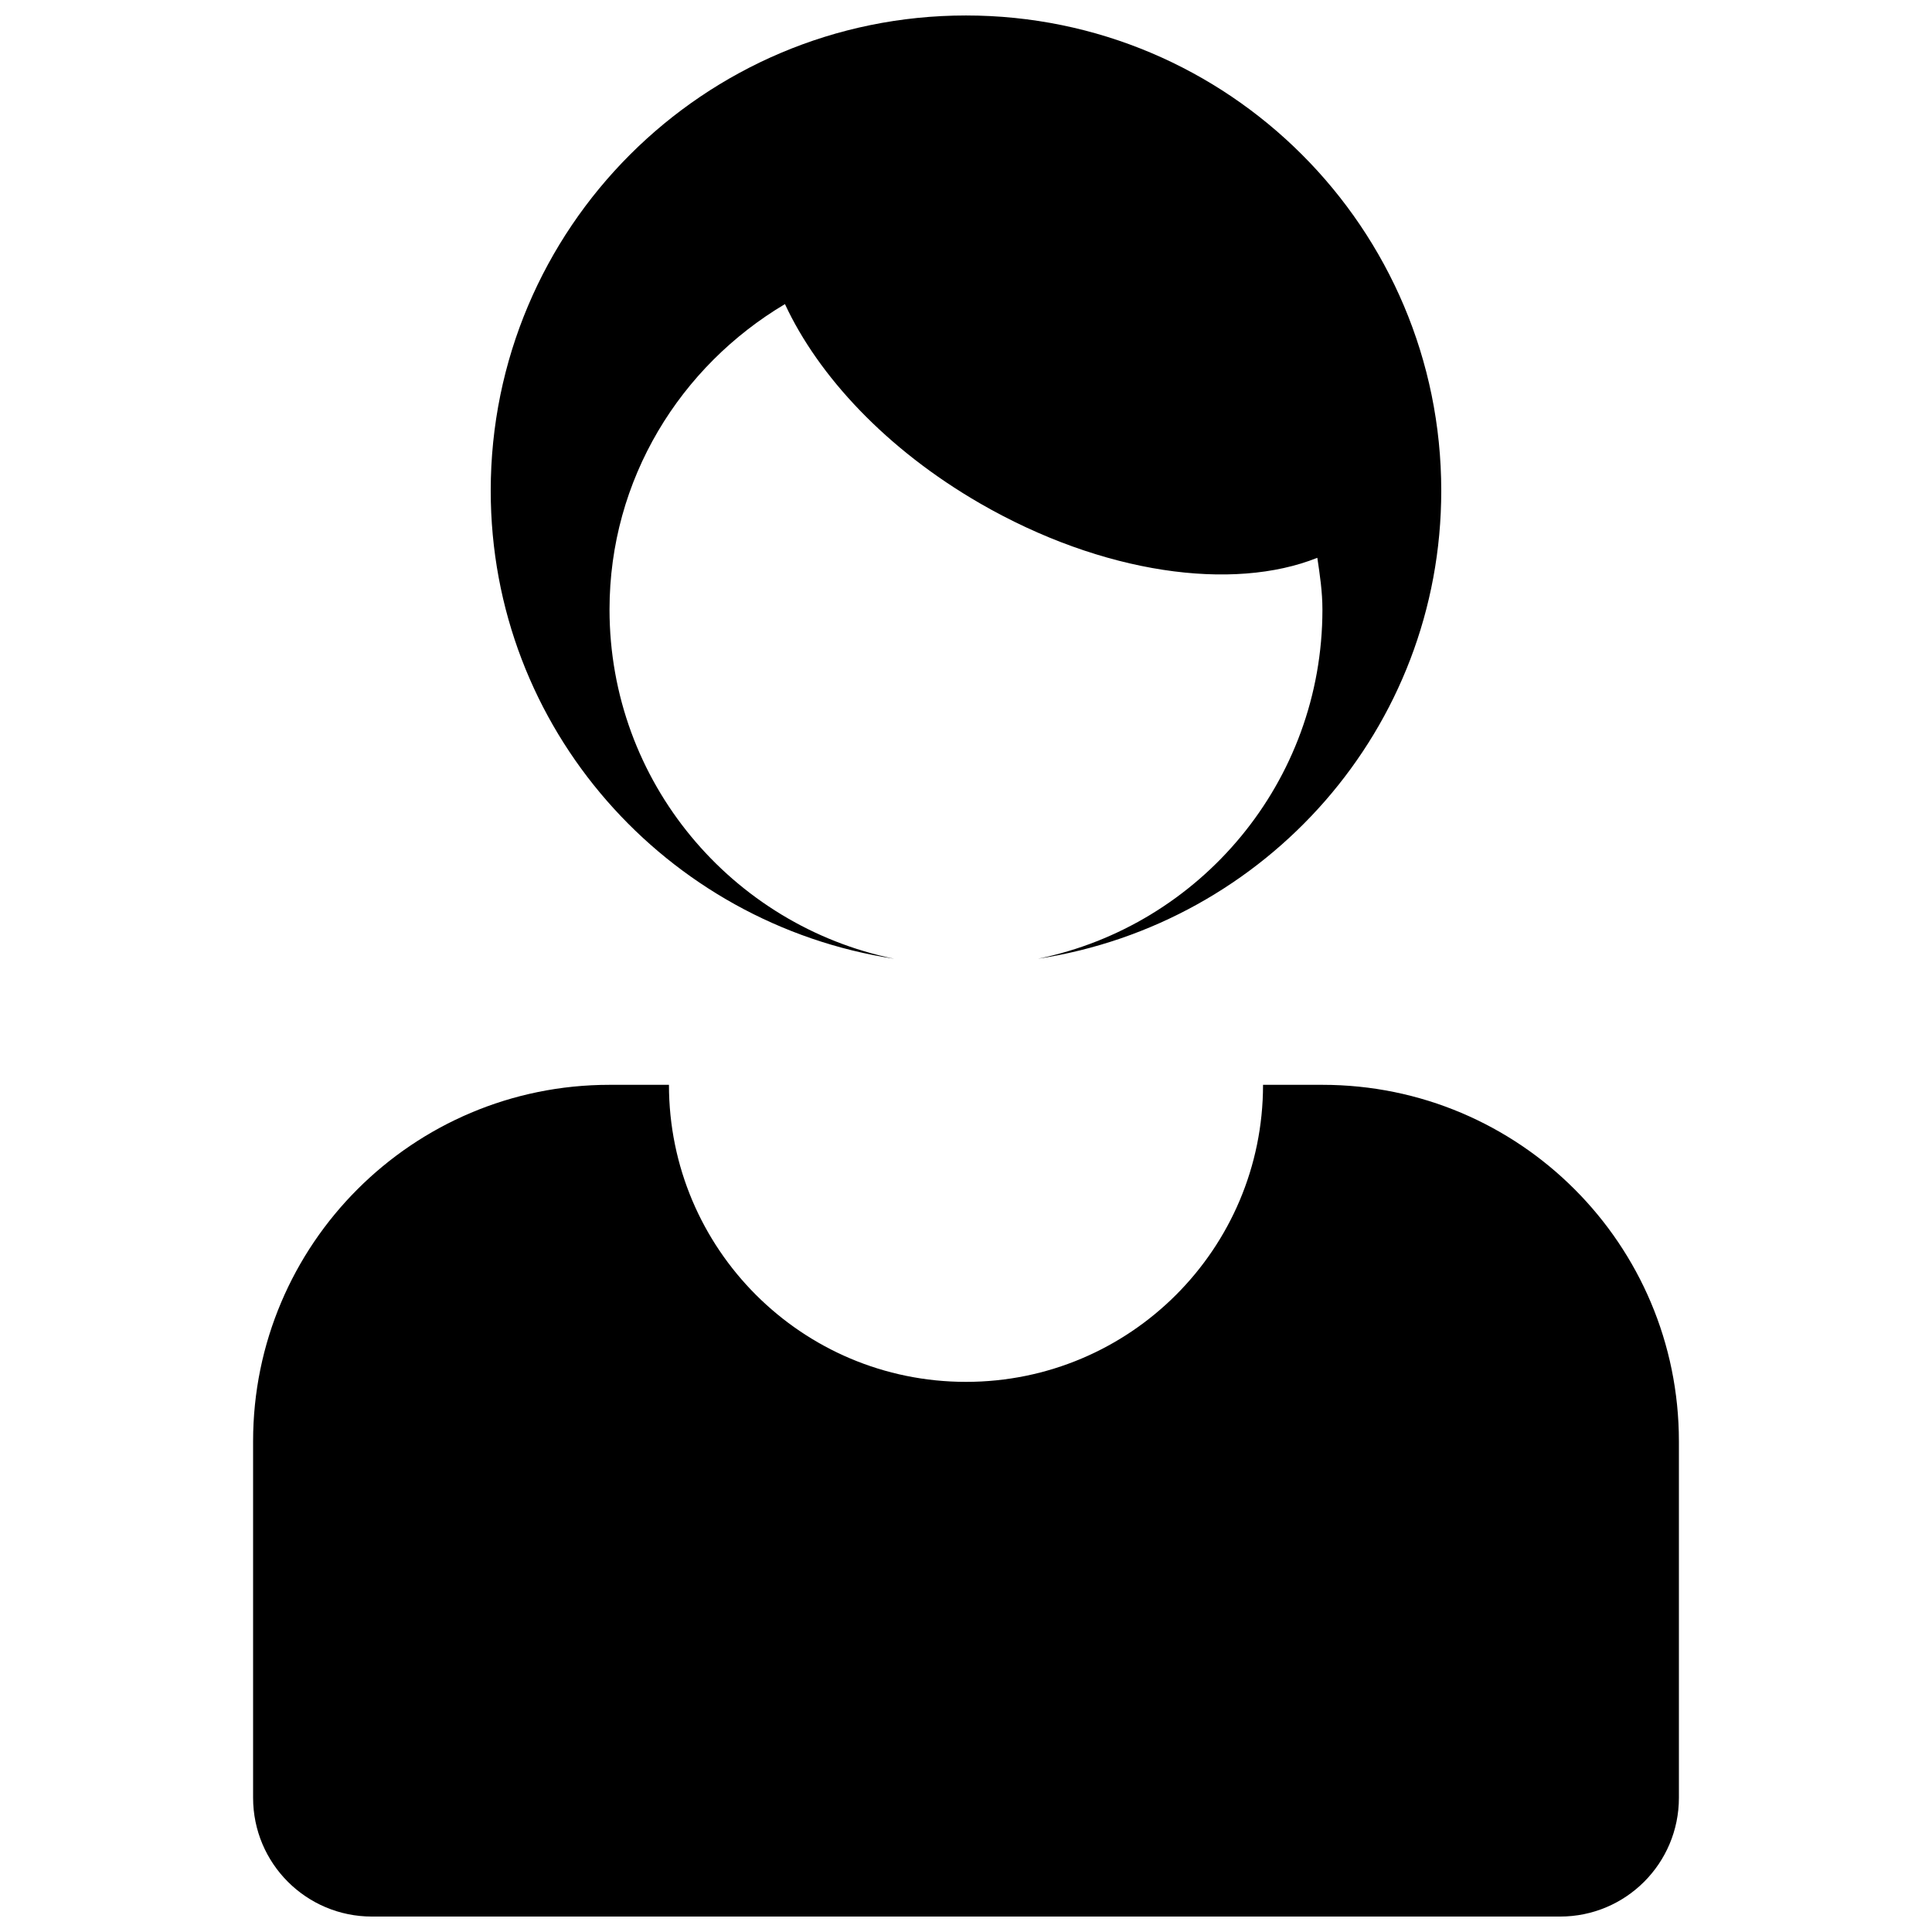 <?xml version="1.0" encoding="UTF-8"?>
<!-- Uploaded to: SVG Repo, www.svgrepo.com, Generator: SVG Repo Mixer Tools -->
<svg width="800px" height="800px" version="1.1" viewBox="144 144 512 512" xmlns="http://www.w3.org/2000/svg">
 <defs>
  <clipPath id="b">
   <path d="m274 148.09h252v250.91h-252z"/>
  </clipPath>
  <clipPath id="a">
   <path d="m211 431h378v220.9h-378z"/>
  </clipPath>
 </defs>
 <g>
  <g clip-path="url(#b)">
   <path d="m380.96 398.08c-43.02-8.812-75.43-46.879-75.43-92.543 0-34.578 18.789-64.484 46.492-80.949 8.824 19.02 26.844 38.453 51.66 52.797 32.535 18.773 67.035 23.402 89.422 14.438 0.676 4.519 1.352 9.008 1.352 13.715 0 45.664-32.348 83.734-75.398 92.543 60.457-9.242 106.89-60.992 106.89-124.03 0-69.559-56.395-125.95-125.95-125.95-69.527 0-125.95 56.395-125.95 125.95 0 63.039 46.492 114.79 106.92 124.03z"/>
  </g>
  <g clip-path="url(#a)">
   <path d="m494.46 431.49h-15.742c0 43.48-35.238 78.719-78.719 78.719s-78.719-35.238-78.719-78.719h-15.742c-52.152 0-94.465 42.281-94.465 94.465v94.465c0 17.406 14.086 31.488 31.488 31.488h314.88c17.406 0 31.488-14.086 31.488-31.488v-94.465c-0.008-52.184-42.258-94.465-94.473-94.465z"/>
  </g>
 </g>
</svg>
